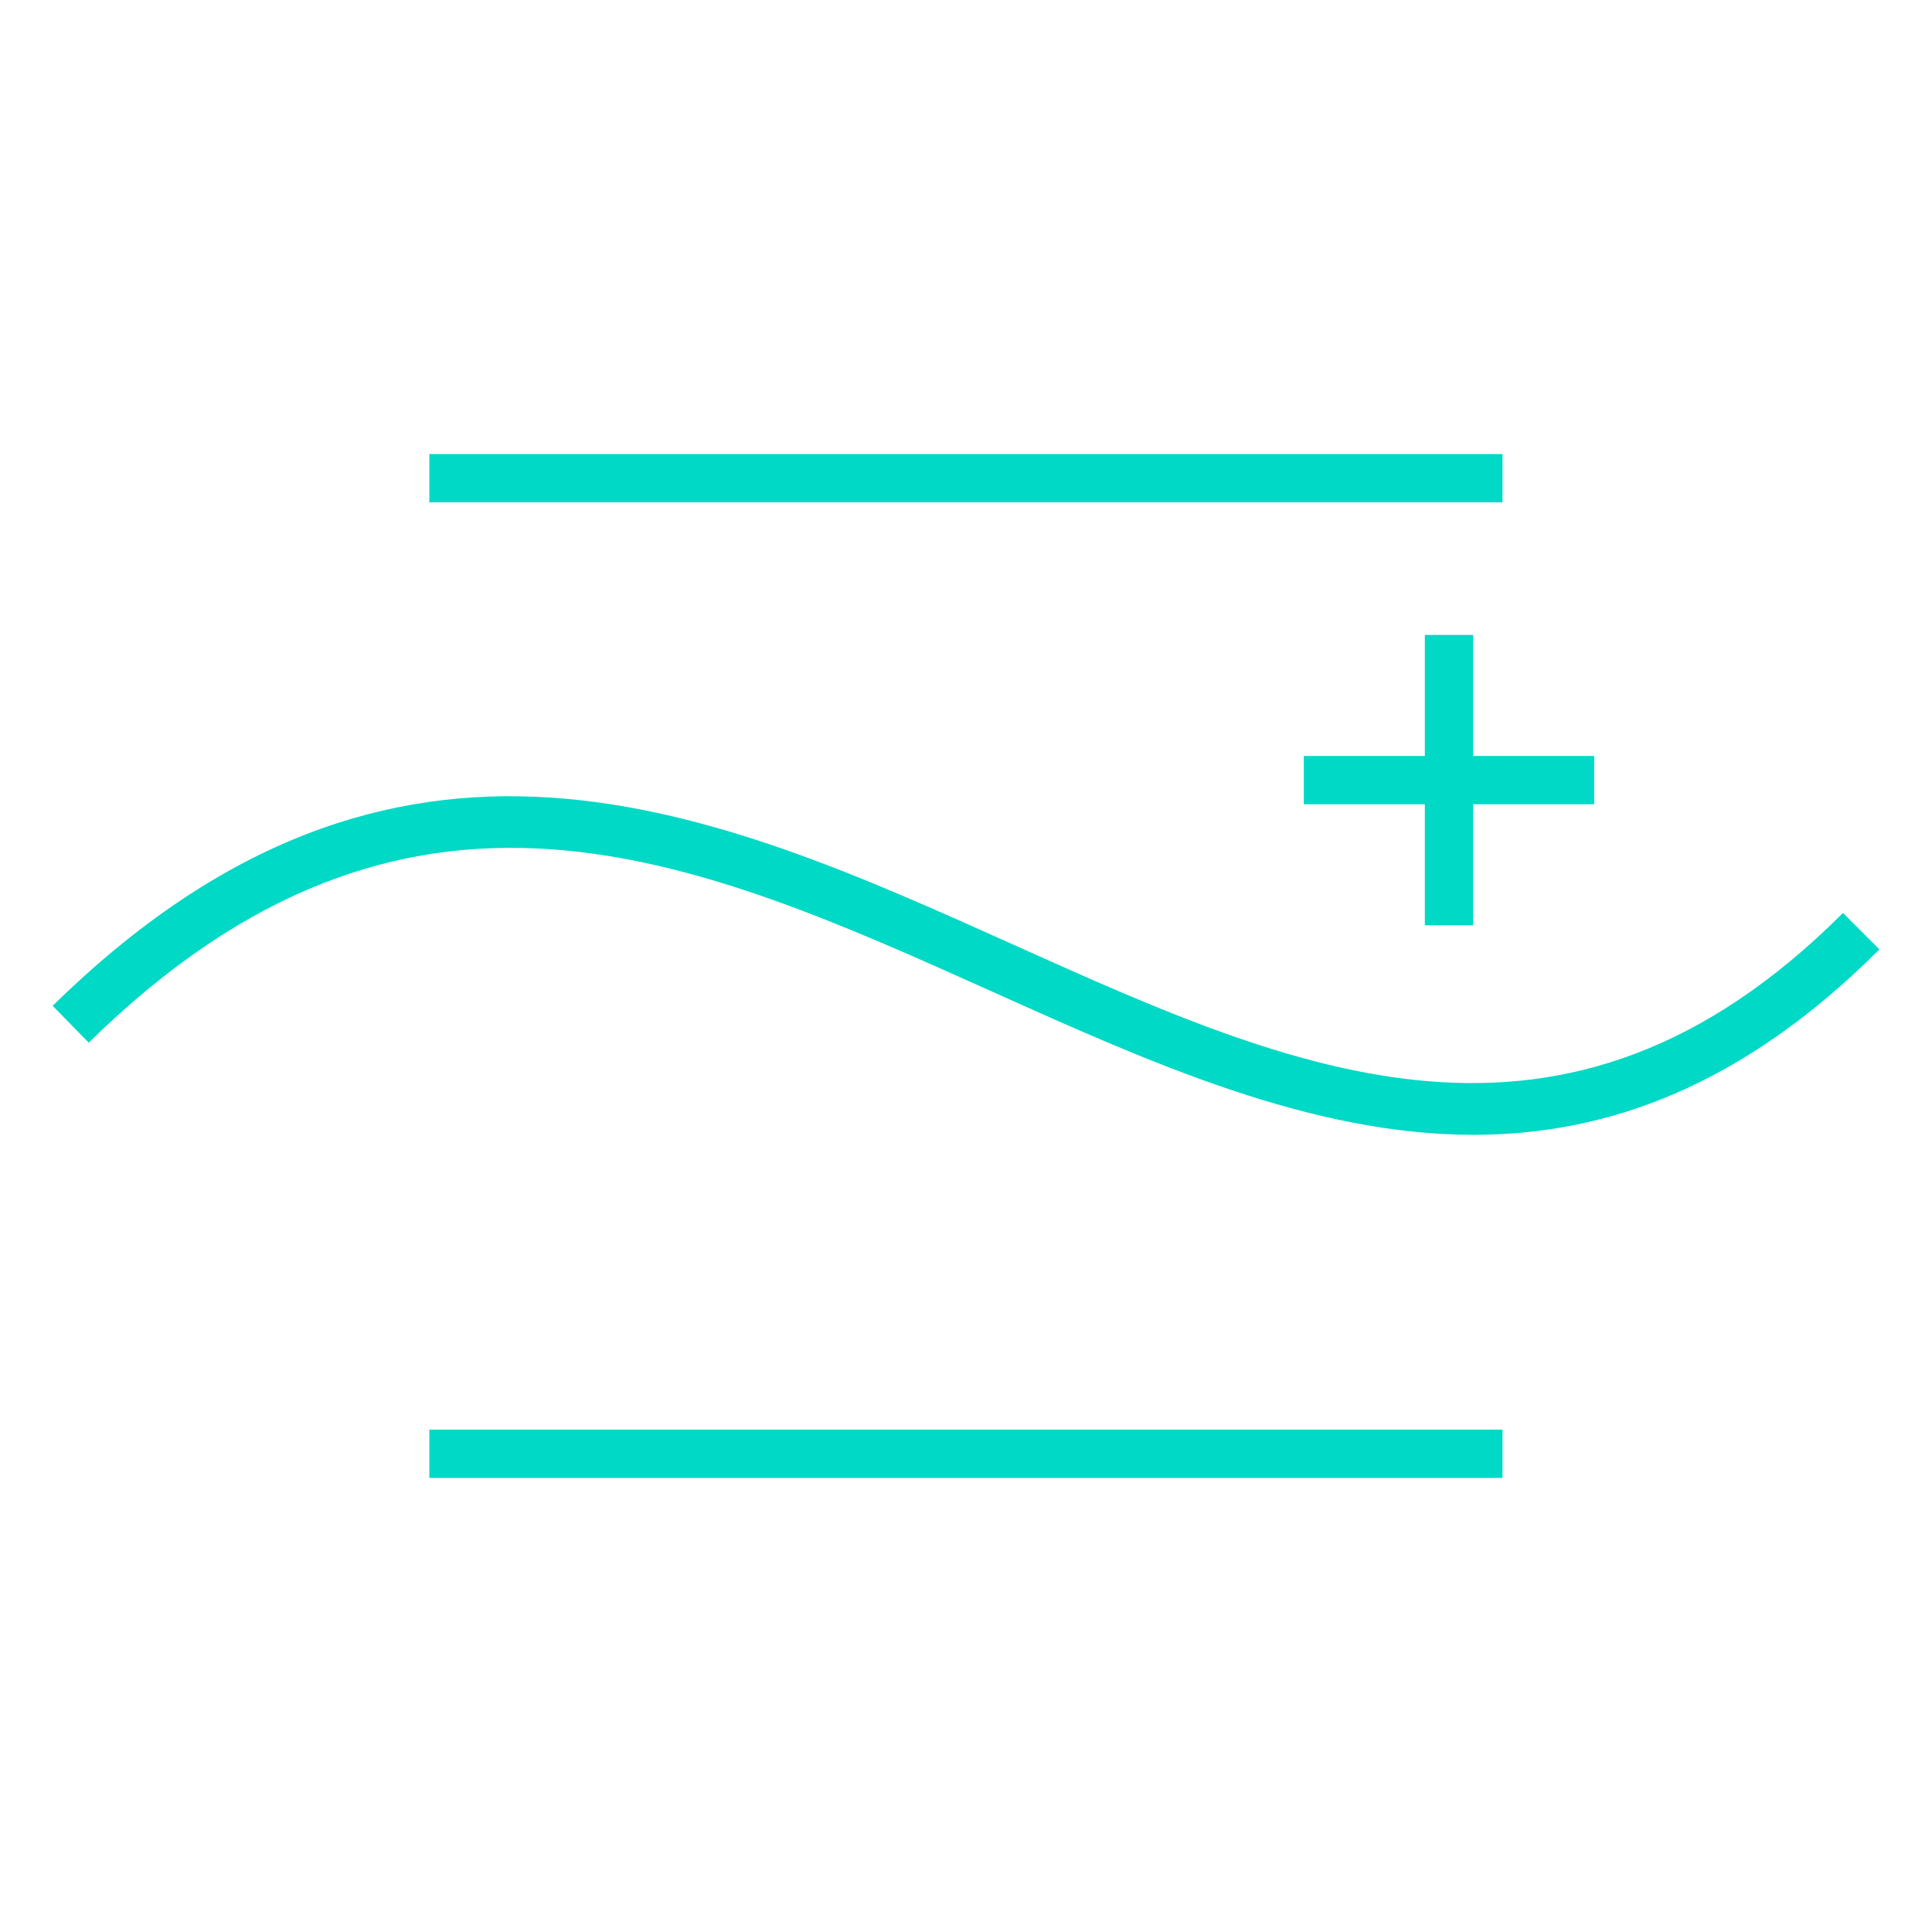 <svg viewBox="0 0 60 60" xmlns="http://www.w3.org/2000/svg" data-name="Layer 1" id="Layer_1">
  <defs>
    <style>
      .cls-1 {
        fill: #00d9c5;
      }
    </style>
  </defs>
  <path d="M30.853,30.813c4.88,2.194,9.852,4.43,14.909,4.43,4.145,0,8.348-1.502,12.604-5.759l-1.131-1.131c-8.672,8.67-16.956,4.942-25.727,1.001-9.425-4.239-19.174-8.622-29.873,1.883l1.121,1.143c9.918-9.739,18.749-5.769,28.097-1.566Z" class="cls-1"></path>
  <rect height="1.5" width="33.327" y="44.399" x="13.334" class="cls-1"></rect>
  <rect height="1.5" width="33.327" y="14.101" x="13.334" class="cls-1"></rect>
  <polygon points="45.75 28.736 45.75 24.977 49.509 24.977 49.509 23.477 45.75 23.477 45.75 19.718 44.25 19.718 44.25 23.477 40.491 23.477 40.491 24.977 44.25 24.977 44.25 28.736 45.75 28.736" class="cls-1"></polygon>
</svg>